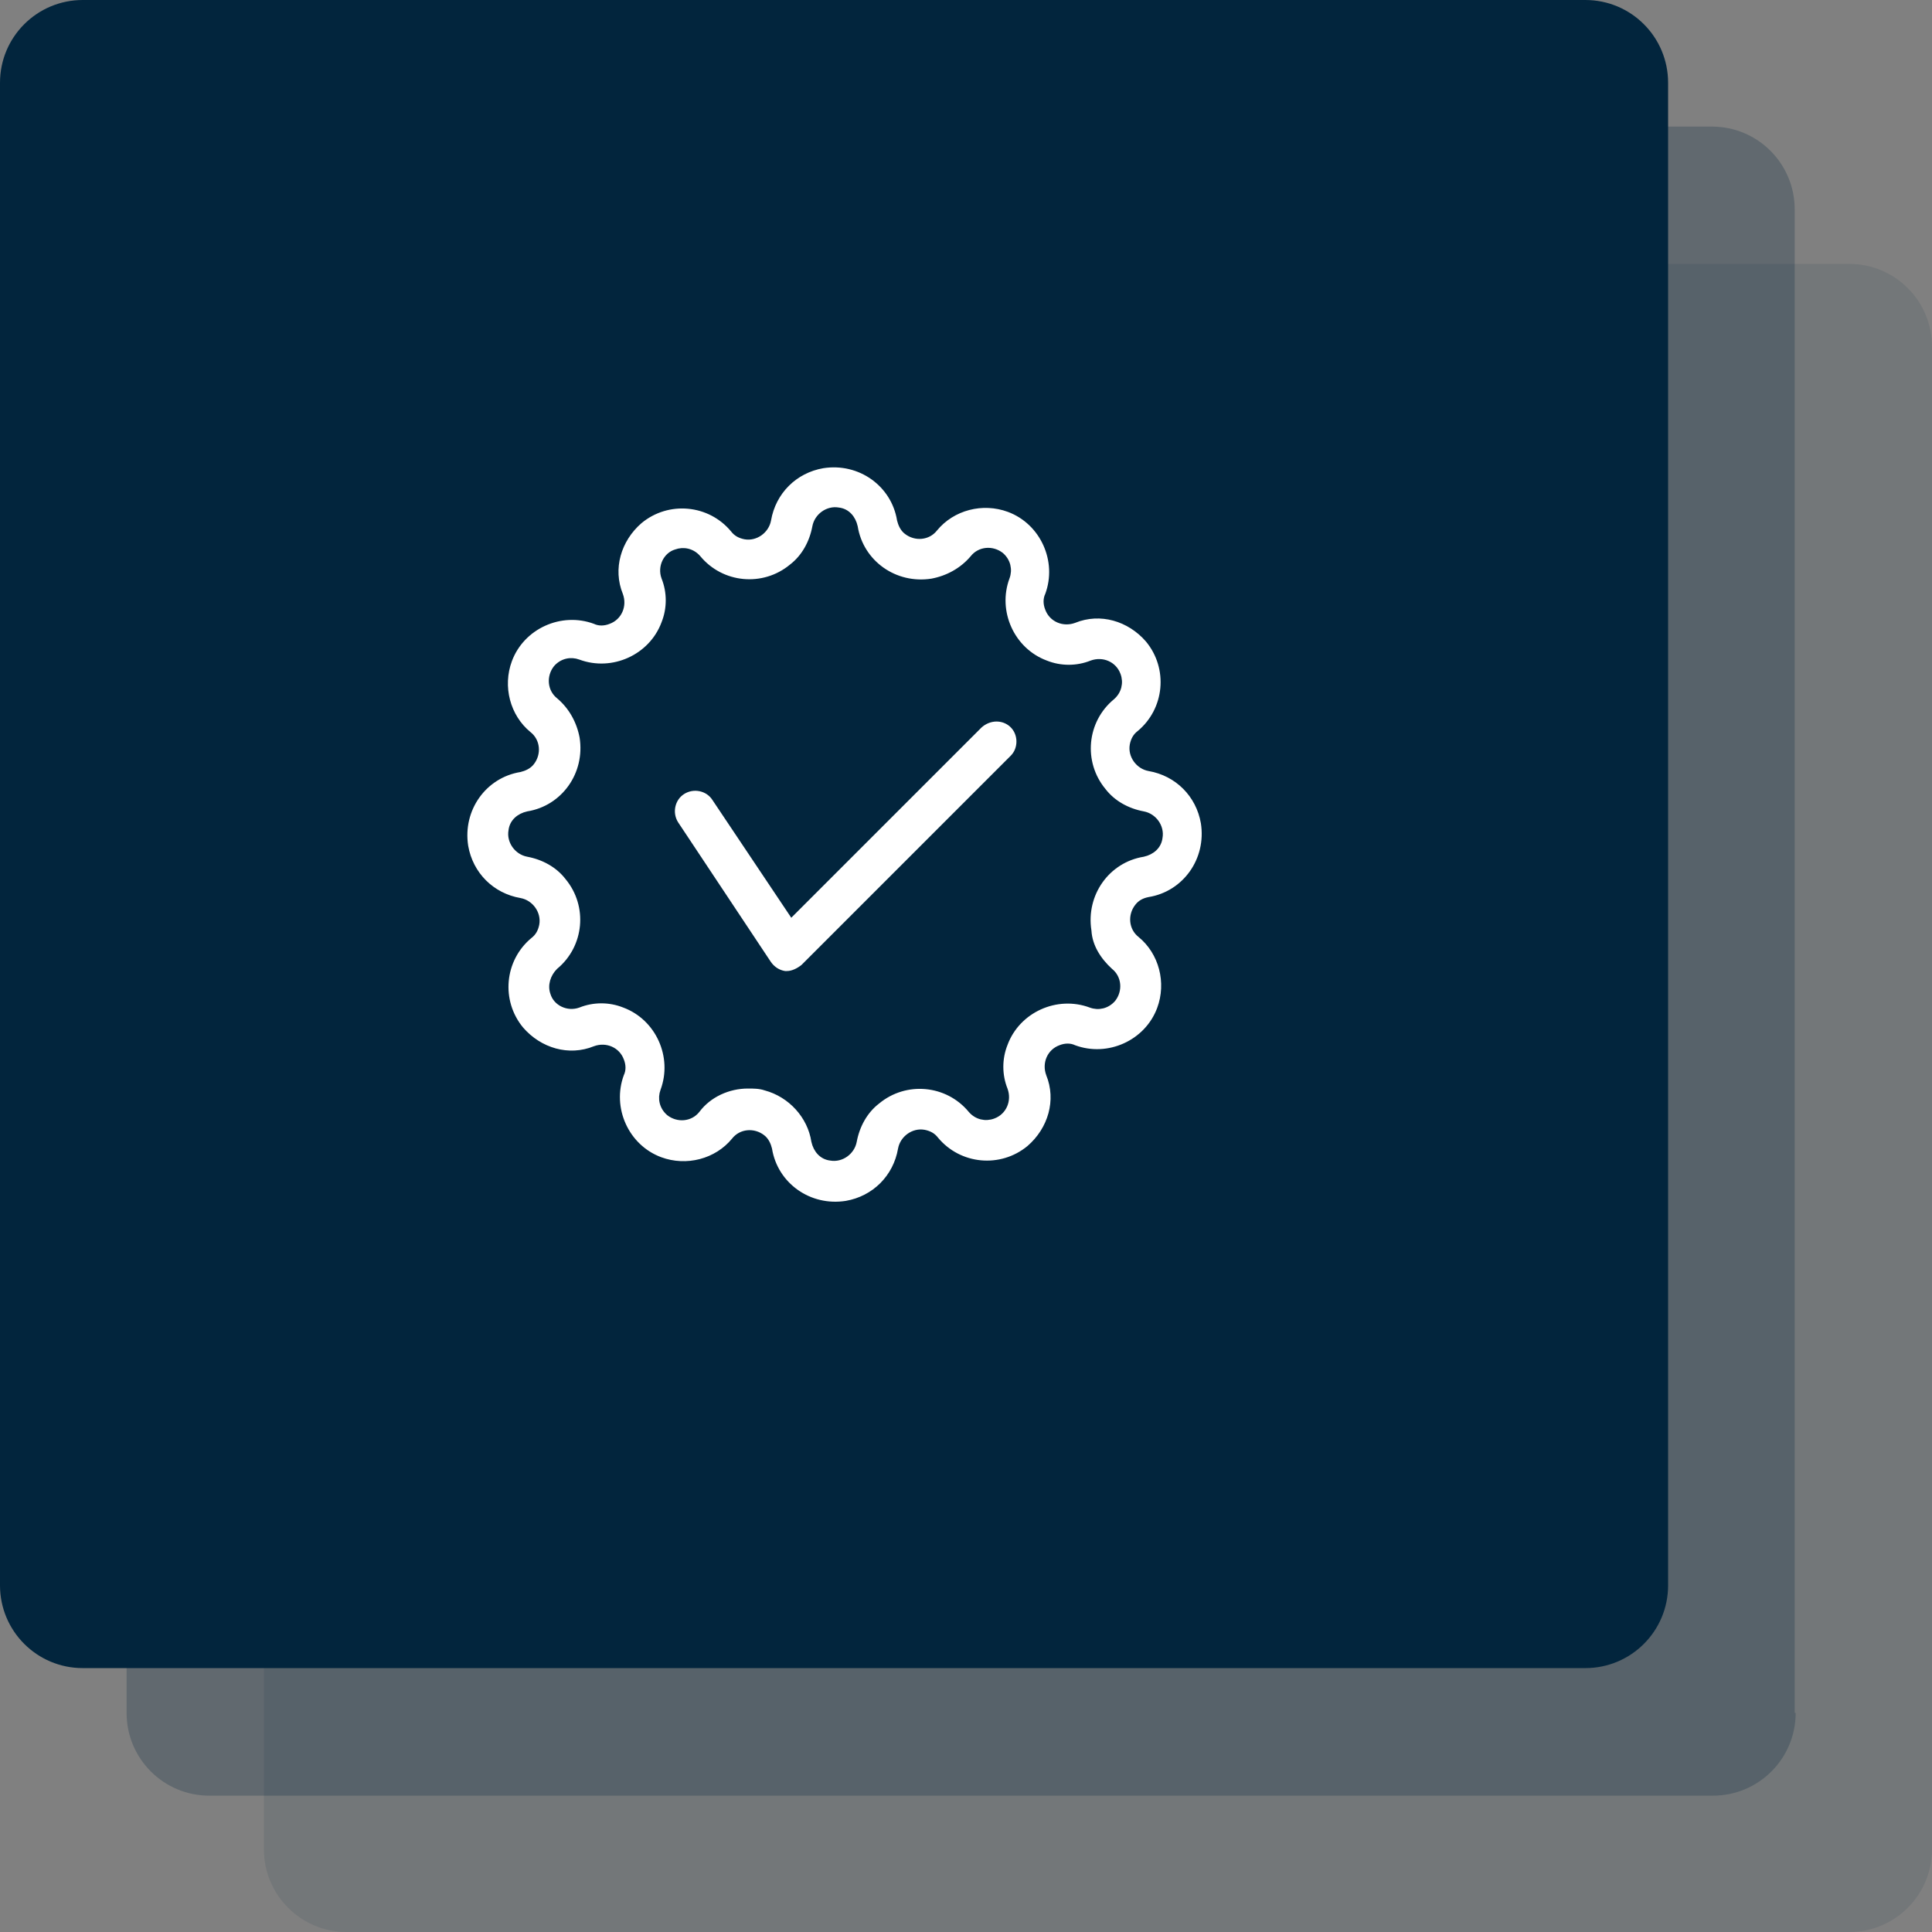 <?xml version="1.0" encoding="UTF-8"?> <!-- Generator: Adobe Illustrator 25.2.0, SVG Export Plug-In . SVG Version: 6.00 Build 0) --> <svg xmlns="http://www.w3.org/2000/svg" xmlns:xlink="http://www.w3.org/1999/xlink" id="Layer_1" x="0px" y="0px" viewBox="0 0 198.4 198.4" style="enable-background:new 0 0 198.4 198.4;" xml:space="preserve"><rect x="0" y="0" width="198.4" height="198.4" fill="#808080" stroke="none"/> <style type="text/css"> .st0{opacity:0.1;} .st1{fill:#02253D;} .st2{opacity:0.25;} .st3{fill:#FFFFFF;stroke:#02253D;stroke-width:0.567;stroke-miterlimit:10;} </style> <g> <g class="st0"> <path class="st1" d="M198.4,189.9c0,4.7-3.8,8.5-8.5,8.5H35.6c-4.7,0-8.5-3.8-8.5-8.5V35.6c0-4.7,3.8-8.5,8.5-8.5h154.3 c4.7,0,8.5,3.8,8.5,8.5V189.9z"></path> </g> <g class="st2"> <path class="st1" d="M184.4,175.9c0,4.7-3.8,8.5-8.5,8.5H21.5c-4.7,0-8.5-3.8-8.5-8.5V21.5c0-4.7,3.8-8.5,8.5-8.5h154.3 c4.7,0,8.5,3.8,8.5,8.5V175.9z"></path> </g> <g> <path class="st1" d="M171.3,162.8c0,4.7-3.8,8.5-8.5,8.5H8.5c-4.7,0-8.5-3.8-8.5-8.5V8.5C0,3.8,3.8,0,8.5,0h154.3 c4.7,0,8.5,3.8,8.5,8.5V162.8z"></path> </g> <g> <path class="st3" d="M118,92.4c3.7-0.6,6.2-4.1,5.6-7.9c-0.5-2.9-2.7-5.1-5.6-5.6c-1.1-0.2-1.9-1.3-1.7-2.4 c0.1-0.5,0.3-0.9,0.7-1.2c2.9-2.4,3.3-6.7,0.9-9.6c-1.9-2.2-4.9-3.1-7.6-2c-1.1,0.4-2.3-0.1-2.7-1.2c-0.2-0.5-0.2-1,0-1.4 c1.3-3.5-0.5-7.5-4-8.8c-2.7-1-5.8-0.2-7.6,2c-0.7,0.9-2,1-2.9,0.3c-0.4-0.3-0.6-0.8-0.7-1.2c-0.6-3.7-4.1-6.2-7.9-5.6 c-2.9,0.5-5.1,2.7-5.6,5.6c-0.2,1.1-1.3,1.9-2.4,1.7c-0.5-0.1-0.9-0.3-1.2-0.7c-2.4-2.9-6.7-3.3-9.6-0.9c-2.2,1.9-3.1,4.9-2,7.6 c0.4,1.1-0.1,2.3-1.2,2.7c-0.5,0.2-1,0.2-1.4,0c-3.5-1.3-7.5,0.5-8.8,4c-1,2.7-0.2,5.8,2,7.6c0.9,0.7,1,2,0.3,2.9 c-0.3,0.4-0.8,0.6-1.2,0.7c-3.7,0.6-6.2,4.1-5.6,7.9c0.5,2.9,2.7,5.1,5.6,5.6c1.1,0.2,1.9,1.3,1.7,2.4c-0.1,0.5-0.3,0.9-0.7,1.2 c-2.9,2.4-3.3,6.7-0.9,9.6c1.9,2.2,4.9,3.1,7.6,2c1.1-0.4,2.3,0.1,2.7,1.2c0.2,0.5,0.2,1,0,1.4c-1.3,3.5,0.5,7.5,4,8.8 c2.7,1,5.8,0.2,7.6-2c0.7-0.9,2-1,2.9-0.3c0.4,0.3,0.6,0.8,0.7,1.2c0.6,3.7,4.1,6.2,7.9,5.6c2.9-0.5,5.1-2.7,5.6-5.6 c0.2-1.1,1.3-1.9,2.4-1.7c0.5,0.1,0.9,0.3,1.2,0.7c2.4,2.9,6.7,3.3,9.6,0.9c2.2-1.9,3.1-4.9,2-7.6c-0.4-1.1,0.1-2.3,1.2-2.7 c0.5-0.2,1-0.2,1.4,0c3.5,1.3,7.5-0.5,8.8-4c1-2.7,0.2-5.8-2-7.6c-0.9-0.7-1-2-0.3-2.9C117.1,92.7,117.5,92.5,118,92.4z M114,99.7 c0.9,0.7,1,2,0.3,2.9c-0.6,0.7-1.5,0.9-2.3,0.6c-3.5-1.3-7.5,0.5-8.8,4c-0.6,1.5-0.6,3.2,0,4.7c0.4,1.1-0.1,2.3-1.2,2.7 c-0.8,0.3-1.7,0.1-2.3-0.6c-2.4-2.9-6.7-3.3-9.6-0.9c-1.3,1-2.1,2.5-2.4,4.1c-0.2,1.1-1.3,1.9-2.4,1.7c-0.9-0.1-1.5-0.8-1.7-1.7 c-0.4-2.6-2.4-4.8-5-5.5c-0.6-0.2-1.2-0.2-1.8-0.2c-2,0-4,0.9-5.2,2.5c-0.7,0.9-2,1-2.9,0.3c-0.7-0.6-0.9-1.5-0.6-2.3 c1.3-3.5-0.5-7.5-4-8.8c-1.5-0.6-3.2-0.6-4.7,0c-1.1,0.4-2.3-0.2-2.6-1.2c-0.3-0.8,0-1.7,0.6-2.3c2.9-2.4,3.3-6.7,0.9-9.6 c-1-1.3-2.5-2.1-4.1-2.4c-1.1-0.2-1.9-1.3-1.7-2.4c0.1-0.9,0.8-1.5,1.7-1.7c3.7-0.6,6.2-4.1,5.6-7.9c-0.3-1.6-1.1-3.1-2.4-4.2 c-0.9-0.7-1-2-0.3-2.9c0.6-0.7,1.5-0.9,2.3-0.6c3.5,1.3,7.5-0.5,8.8-4c0.6-1.5,0.6-3.2,0-4.7c-0.4-1.1,0.2-2.3,1.2-2.6 c0.8-0.3,1.7-0.1,2.3,0.6c2.4,2.9,6.7,3.3,9.6,0.9c1.3-1,2.1-2.5,2.4-4.1c0.2-1.1,1.3-1.9,2.4-1.7c0.9,0.1,1.5,0.8,1.7,1.7 c0.6,3.7,4.1,6.2,7.9,5.6c1.6-0.3,3.1-1.1,4.2-2.4c0.7-0.9,2-1,2.9-0.3c0.7,0.6,0.9,1.5,0.6,2.3c-1.3,3.5,0.5,7.5,4,8.8 c1.5,0.6,3.2,0.6,4.7,0c1.1-0.4,2.3,0.1,2.7,1.2c0.3,0.8,0.1,1.7-0.6,2.3c-2.9,2.4-3.3,6.7-0.9,9.6c1,1.3,2.5,2.1,4.1,2.4 c1.1,0.2,1.9,1.3,1.7,2.4c-0.1,0.9-0.8,1.5-1.7,1.7c-3.7,0.6-6.2,4.1-5.6,7.9C111.9,97.2,112.8,98.6,114,99.7L114,99.7z"></path> <path class="st3" d="M100.6,74.5L81.3,93.8L73.4,82c-0.7-1.1-2.2-1.4-3.3-0.7s-1.4,2.2-0.7,3.3l0,0l9.5,14.3c0.4,0.6,1,1,1.7,1.1 c0.1,0,0.2,0,0.2,0c0.6,0,1.2-0.3,1.7-0.7L104,77.8c0.9-0.9,0.9-2.5-0.1-3.4C103,73.6,101.6,73.6,100.6,74.5z"></path> </g> </g> </svg> 